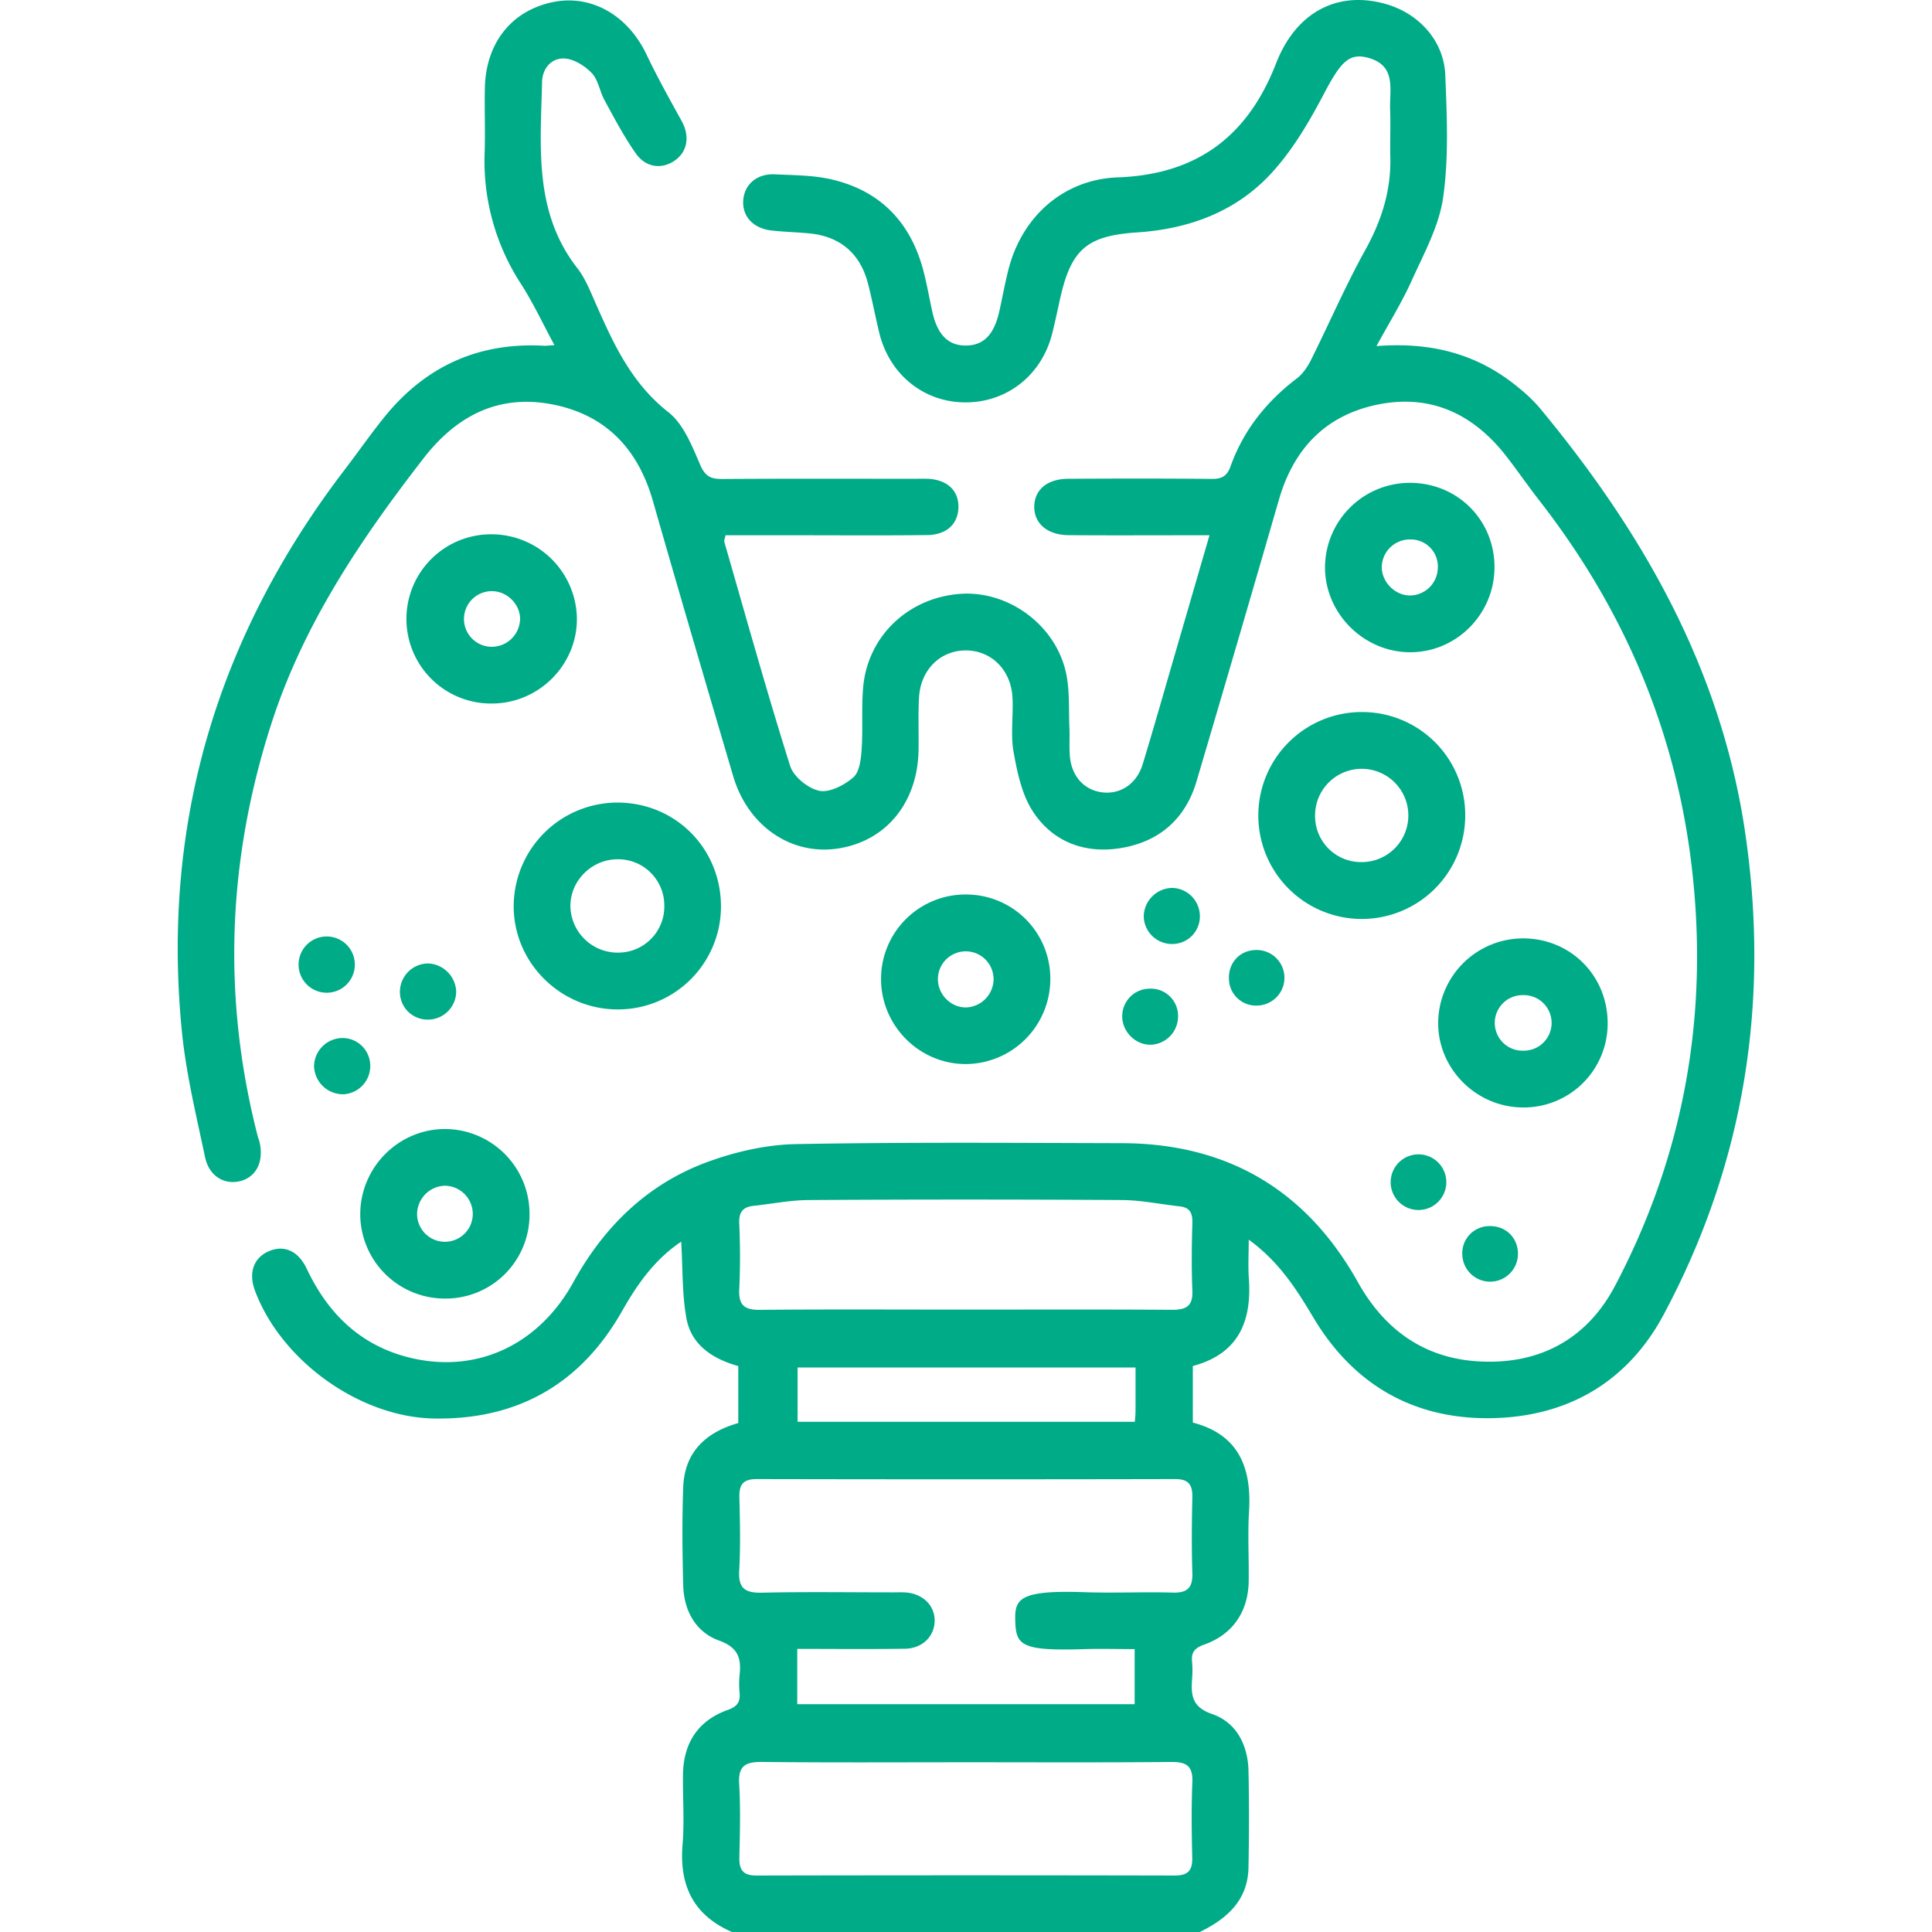 <?xml version="1.0" encoding="UTF-8"?> <svg xmlns="http://www.w3.org/2000/svg" id="Направления" viewBox="0 0 1000 1000"><defs><style>.cls-1{fill:none;}.cls-2{fill:#00ab87;}</style></defs><rect class="cls-1" width="1000" height="1000"></rect><g id="_00ab87" data-name="#00ab87"><g id="Эндокринолог"><path class="cls-2" d="M378.86,1000c-19.92-8.67-27.33-24-25.57-45.28,1-12,.07-24.07.22-36.11.2-16.48,7.87-28.1,23.23-33.57,5.17-1.83,6.5-4.33,6.06-9.13a44.31,44.31,0,0,1,0-8.77c.95-8.74-.6-14.38-10.64-18-12.13-4.39-18.19-15.55-18.53-28.6-.45-16.91-.62-33.85,0-50.75.68-17.92,11.32-28.31,28.5-33.22V707.09c-13-3.7-24.31-10.67-26.87-24.91-2.25-12.57-1.84-25.62-2.67-39.51-14,9.44-22.84,22.26-30.7,36.1-21.38,37.62-54,56.15-97.13,55.45-38.58-.63-79.1-29.85-92.72-66-3.53-9.36-.86-17.12,7.07-20.57s15.3-.2,19.67,9.08C170,680.5,187.37,697.07,213.28,703c34.06,7.83,65.72-7.12,83.47-39.31,16.18-29.34,39-51.4,70.58-62.67,14.15-5.06,29.64-8.55,44.59-8.83,56.27-1.05,112.58-.62,168.87-.48,54.59.14,95.39,24.31,122,71.85,13.59,24.3,33.64,39,61.24,41,31.69,2.28,57-10.74,71.91-39,35.9-68.1,48.69-140.77,39.66-217.21-8.33-70.54-35.29-133.37-78.83-189.28-5.8-7.44-11.14-15.23-16.92-22.68-17.2-22.24-39.57-32.81-67.54-26.82-26.53,5.69-42.8,23-50.32,49q-21.12,73-42.68,145.9c-5.83,19.65-19.58,31.41-39.56,34.55-18.49,2.91-34.92-3.34-45.12-19-5.72-8.76-8.1-20.2-10-30.79-1.63-9.15-.06-18.83-.57-28.24-.79-14.31-11-24.33-24.18-24.33s-23.38,10-24.19,24.34c-.51,9.09-.09,18.22-.25,27.33-.48,27.22-16.9,47.15-41.82,50.87-24.24,3.62-46.55-11.7-54.15-37.55C365.53,354.35,351.6,307,338,259.51,330.39,232.74,314,215,286.48,209.43c-28.12-5.65-50,5.56-67.21,27.73-32.8,42.33-62.45,86.31-79,138-22.54,70.26-25.27,141-7,212.48.32,1.25.85,2.46,1.13,3.73,2.13,9.72-1.59,17.47-9.44,19.79-8.45,2.48-16.7-2.15-18.82-12.21-4.55-21.6-9.83-43.22-12-65.11C83.49,426,112.6,329.29,178.24,243.32c6.91-9,13.42-18.4,20.56-27.26,21.25-26.38,48.77-39,82.78-37.1,1.18.07,2.39-.13,5.4-.32-6.08-11.24-11-21.83-17.22-31.54a116.52,116.52,0,0,1-18.9-68.44c.35-11.06-.13-22.13.11-33.19.52-23.22,13.75-39.86,35-44.34,19.94-4.21,39,6.68,48.71,27.18,5.56,11.68,11.9,23,18.16,34.35C357,70.23,356,78,349.76,82.74c-6.67,5-15.3,4.3-20.6-3.25C323,70.77,318,61.23,312.9,51.86c-2.5-4.54-3.2-10.46-6.57-14-3.59-3.77-9.28-7.34-14.21-7.58-6.7-.32-11.39,5.14-11.55,12.17-.77,33.4-4.4,67.37,18.31,96.42,3.35,4.29,5.64,9.52,7.86,14.56,9.73,22.14,19,44.06,39.2,59.91,7.84,6.15,12.26,17.45,16.44,27.18,2.6,6.08,5.52,7.44,11.42,7.4,32.86-.22,65.72-.11,98.59-.1,2.6,0,5.21-.07,7.81,0,10,.48,16,6,15.88,14.65s-6,14.36-16.19,14.48c-22.45.27-44.91.1-67.36.1h-37c-.32,1.7-.83,2.69-.61,3.47,11.16,38.7,21.95,77.51,34.05,115.91,1.75,5.56,9.27,11.68,15.08,12.88,5.32,1.1,13-2.93,17.63-6.95,3.21-2.78,3.95-9.35,4.29-14.33.74-10.69-.13-21.51.79-32.17,2.29-26.54,23.27-46.47,50.2-48.47,24.78-1.83,49.34,15.93,54.79,40.82,2,9.08,1.35,18.75,1.77,28.15.21,4.88-.14,9.78.21,14.64.78,10.85,7.53,18.19,17.27,19.17,9.16.93,17.41-4.59,20.44-14.57,6.15-20.2,11.9-40.52,17.8-60.79,5.44-18.66,10.85-37.33,16.79-57.76H614.57c-20.5,0-41,.11-61.5-.05-11.1-.09-18-6.23-17.73-15.13.29-8.56,6.82-14,17.63-14.05,24.73-.14,49.46-.19,74.19.06,5.35.05,8-1.44,9.86-6.75,6.68-18.53,18.53-33.32,34.22-45.26,3.13-2.38,5.6-6.09,7.39-9.68,9.42-18.86,17.77-38.29,28-56.71,8.44-15.25,13.44-30.84,13-48.25-.23-8.13.23-16.28-.1-24.4-.43-10.24,3.47-22.69-11.12-26.84-10.32-2.94-14.63,2.34-23.54,19.3-7.62,14.49-16.28,29.09-27.36,40.95-18.2,19.48-42.26,28.29-69,30.06-26.38,1.75-34.24,9-40,35.16-1.25,5.71-2.46,11.44-3.88,17.11-5.35,21.36-23,35.48-44.39,35.71-21.68.22-39.83-14.17-45.13-36-2.08-8.52-3.67-17.16-5.88-25.65-4.05-15.53-14.52-24.33-30.39-25.83-6.47-.62-13-.77-19.46-1.49-9.69-1.08-15.44-7.54-14.65-16,.76-8.07,7.25-13.53,16.41-13.07,9.74.48,19.71.42,29.11,2.59,25.46,5.86,41.19,22.32,47.75,47.5,1.8,6.91,3,14,4.56,21,2.66,12,8.3,17.64,17.51,17.52s14.54-5.76,17.22-17.92c1.54-7,2.83-14,4.56-20.95,6.9-27.81,28.6-47.15,56.72-48.17,40.9-1.48,67.28-21.21,81.95-59.07C671,5.84,692.84-5.07,717.7,2.2c16.86,4.92,29.68,19.07,30.38,36.62.83,21.09,1.85,42.54-1.09,63.29-2.11,14.92-10,29.19-16.38,43.3-5,11.11-11.51,21.54-18.15,33.73,28.87-2.28,53,4.35,73.72,21.67a81.34,81.34,0,0,1,10.56,10.09c53.6,64.57,94.11,135.49,106.55,220,12.9,87.72-.33,171.2-42.13,249.44-18.84,35.28-50.27,53.31-90.1,53.71s-70.71-17.66-91.21-52c-8.74-14.63-17.62-28.82-33.51-40.41,0,7.68-.38,13.92.06,20.11,1.61,22.37-5.53,39.07-29,45.29v29.29c23.78,6.19,30.49,23.33,29.1,46-.74,12,0,24.07-.18,36.11-.23,15.69-8.21,27.53-23,32.79-5,1.77-6.83,4-6.3,9a51.36,51.36,0,0,1,0,8.77c-.57,8.38-.16,14.55,10.38,18.19,12.58,4.34,18.51,16,18.82,29.41.37,16.58.3,33.19,0,49.78C646,983.56,635.11,993.11,621,1000ZM587.29,853.57c-8.82,0-17.2-.24-25.56,0-33,1.08-35.84-1.86-36.23-14.46-.35-11.37,1.66-16.16,35.72-15,15.27.54,30.59-.22,45.86.22,7.79.22,10.33-2.77,10.08-10.3-.42-13-.3-26,0-39,.13-6.45-1.87-9.48-8.89-9.46q-108.32.23-216.64,0c-7,0-9.08,2.83-8.93,9.37.3,12.68.63,25.4-.09,38-.54,9.4,3.23,11.63,11.93,11.43,22.44-.51,44.89-.17,67.33-.17,2.28,0,4.57-.1,6.83.05,8.95.62,15.19,6.77,15.08,14.74s-6.34,14.26-15.39,14.39c-18.45.27-36.91.08-55.73.08v28.62H587.29Zm-86.36,58.57c-35.45,0-70.9.22-106.34-.16-8.57-.09-12.57,1.8-12,11.32.74,12.64.39,25.36.1,38-.14,6.43,1.78,9.48,8.83,9.47q108.28-.24,216.58,0c6.86,0,9.2-2.7,9-9.3-.29-13-.48-26,.06-39,.34-8.34-3-10.55-10.9-10.48C571.17,912.32,536.05,912.14,500.93,912.14ZM499.5,677.85c35.74,0,71.48-.14,107.22.11,7.34,0,10.78-2,10.45-9.9-.48-11.68-.35-23.4,0-35.08.15-5.1-1.31-8-6.59-8.57-10-1.09-19.92-3.21-29.89-3.27q-80.89-.5-161.8,0c-9.66,0-19.31,2-28.95,3-5.39.61-7.57,3.25-7.31,9.06.5,11.35.54,22.75,0,34.1-.38,8.1,2.53,10.75,10.64,10.68C428.67,677.65,464.09,677.85,499.5,677.85Zm88.25,29.95H412.83v28.12H587.39c.14-2,.34-3.55.35-5.1C587.77,723.38,587.75,715.94,587.75,707.8Z" transform="translate(0 0)"></path><path class="cls-2" d="M373.17,469.77a53.31,53.31,0,0,1-53.86,52.7c-29.75-.22-54-24.88-53.41-54.38A53.79,53.79,0,0,1,320,415.41C350.05,415.66,373.47,439.62,373.17,469.77Zm-29.33-1.33a23.88,23.88,0,0,0-24.42-23.68c-13.2.12-24.19,11.1-24.18,24.17a24.47,24.47,0,0,0,25.16,24.14A23.85,23.85,0,0,0,343.84,468.44Z" transform="translate(0 0)"></path><path class="cls-2" d="M758.4,422.42a53.55,53.55,0,1,1-52.69-53.86A53.34,53.34,0,0,1,758.4,422.42ZM705,446.22a24.14,24.14,0,1,0-24.32-23.76A23.81,23.81,0,0,0,705,446.22Z" transform="translate(0 0)"></path><path class="cls-2" d="M229.82,672.13a43.78,43.78,0,0,1-43.35-44.54c.54-23.93,20.17-43.24,43.93-43.21a43.9,43.9,0,0,1,43.68,44.27A43.42,43.42,0,0,1,229.82,672.13Zm14.88-44.25a14.62,14.62,0,0,0-14.35-14.15,14.79,14.79,0,0,0-14.46,15.1,14.41,14.41,0,1,0,28.81-1Z" transform="translate(0 0)"></path><path class="cls-2" d="M255,364.14a43.8,43.8,0,1,1-.41-87.59,44.23,44.23,0,0,1,44,43.17C299,343.78,279.26,363.9,255,364.14Zm14.18-42.84c.52-7.49-5.6-14.52-13.27-15.25a14.39,14.39,0,1,0-2.73,28.66A14.65,14.65,0,0,0,269.13,321.3Z" transform="translate(0 0)"></path><path class="cls-2" d="M773.55,293.55c0,24.35-19.77,44.2-43.9,44.05s-44.11-20.53-43.82-44.42a43.94,43.94,0,0,1,43.7-43.26C754.19,249.79,773.54,269,773.55,293.55Zm-43.84,14.67a14.53,14.53,0,0,0,14.49-14,14,14,0,0,0-14.25-15A14.52,14.52,0,0,0,715.22,293C714.86,300.87,721.78,308.14,729.71,308.22Z" transform="translate(0 0)"></path><path class="cls-2" d="M500,463a43.52,43.52,0,0,1,43.64,44.14,44,44,0,0,1-43.42,43.61c-24.13.22-44.11-19.63-44.19-43.88A43.66,43.66,0,0,1,500,463Zm14.26,44a14.4,14.4,0,1,0-28.8-.38c-.11,8.09,6.74,15,14.69,14.82A14.75,14.75,0,0,0,514.27,506.91Z" transform="translate(0 0)"></path><path class="cls-2" d="M832.12,530.33a43.43,43.43,0,0,1-43.85,42.89c-24.24-.09-44.16-20.14-43.87-44.15A44,44,0,0,1,789,485.71C813.58,486.08,832.47,505.65,832.12,530.33Zm-43.53,13.5a14.38,14.38,0,1,0-.38-28.75,14.38,14.38,0,1,0,.38,28.75Z" transform="translate(0 0)"></path><path class="cls-2" d="M191.64,551.72a14.62,14.62,0,0,1-13.87,14.67,15,15,0,0,1-15.22-14.52,14.83,14.83,0,0,1,15.07-14.59A14.36,14.36,0,0,1,191.64,551.72Z" transform="translate(0 0)"></path><path class="cls-2" d="M621.05,474a14.26,14.26,0,0,1-13.78,14.6A14.61,14.61,0,0,1,592,474.41a15,15,0,0,1,14.91-14.83A14.68,14.68,0,0,1,621.05,474Z" transform="translate(0 0)"></path><path class="cls-2" d="M183.66,499.47a14.54,14.54,0,0,1-14.18,14.36,14.56,14.56,0,1,1,14.18-14.36Z" transform="translate(0 0)"></path><path class="cls-2" d="M221.3,527.74A14.27,14.27,0,0,1,207,513.62a14.71,14.71,0,0,1,14.66-14.94A15.19,15.19,0,0,1,236.12,513,14.61,14.61,0,0,1,221.3,527.74Z" transform="translate(0 0)"></path><path class="cls-2" d="M595.15,511.73a14.07,14.07,0,0,1,14.6,14.65,14.66,14.66,0,0,1-14.15,14.38c-7.94.13-14.88-6.9-14.74-14.91A14.28,14.28,0,0,1,595.15,511.73Z" transform="translate(0 0)"></path><path class="cls-2" d="M650.68,520.48a14,14,0,0,1-14.58-13.69c-.37-8.5,5.68-15,14.11-15.07a14.38,14.38,0,1,1,.47,28.76Z" transform="translate(0 0)"></path><path class="cls-2" d="M748.61,612.06a14.4,14.4,0,1,1-28.8-.33,14.4,14.4,0,0,1,28.8.33Z" transform="translate(0 0)"></path><path class="cls-2" d="M785.68,648.54a14.4,14.4,0,1,1-28.79.9,14,14,0,0,1,13.47-14.79C778.86,634.17,785.43,640.13,785.68,648.54Z" transform="translate(0 0)"></path></g></g></svg> 